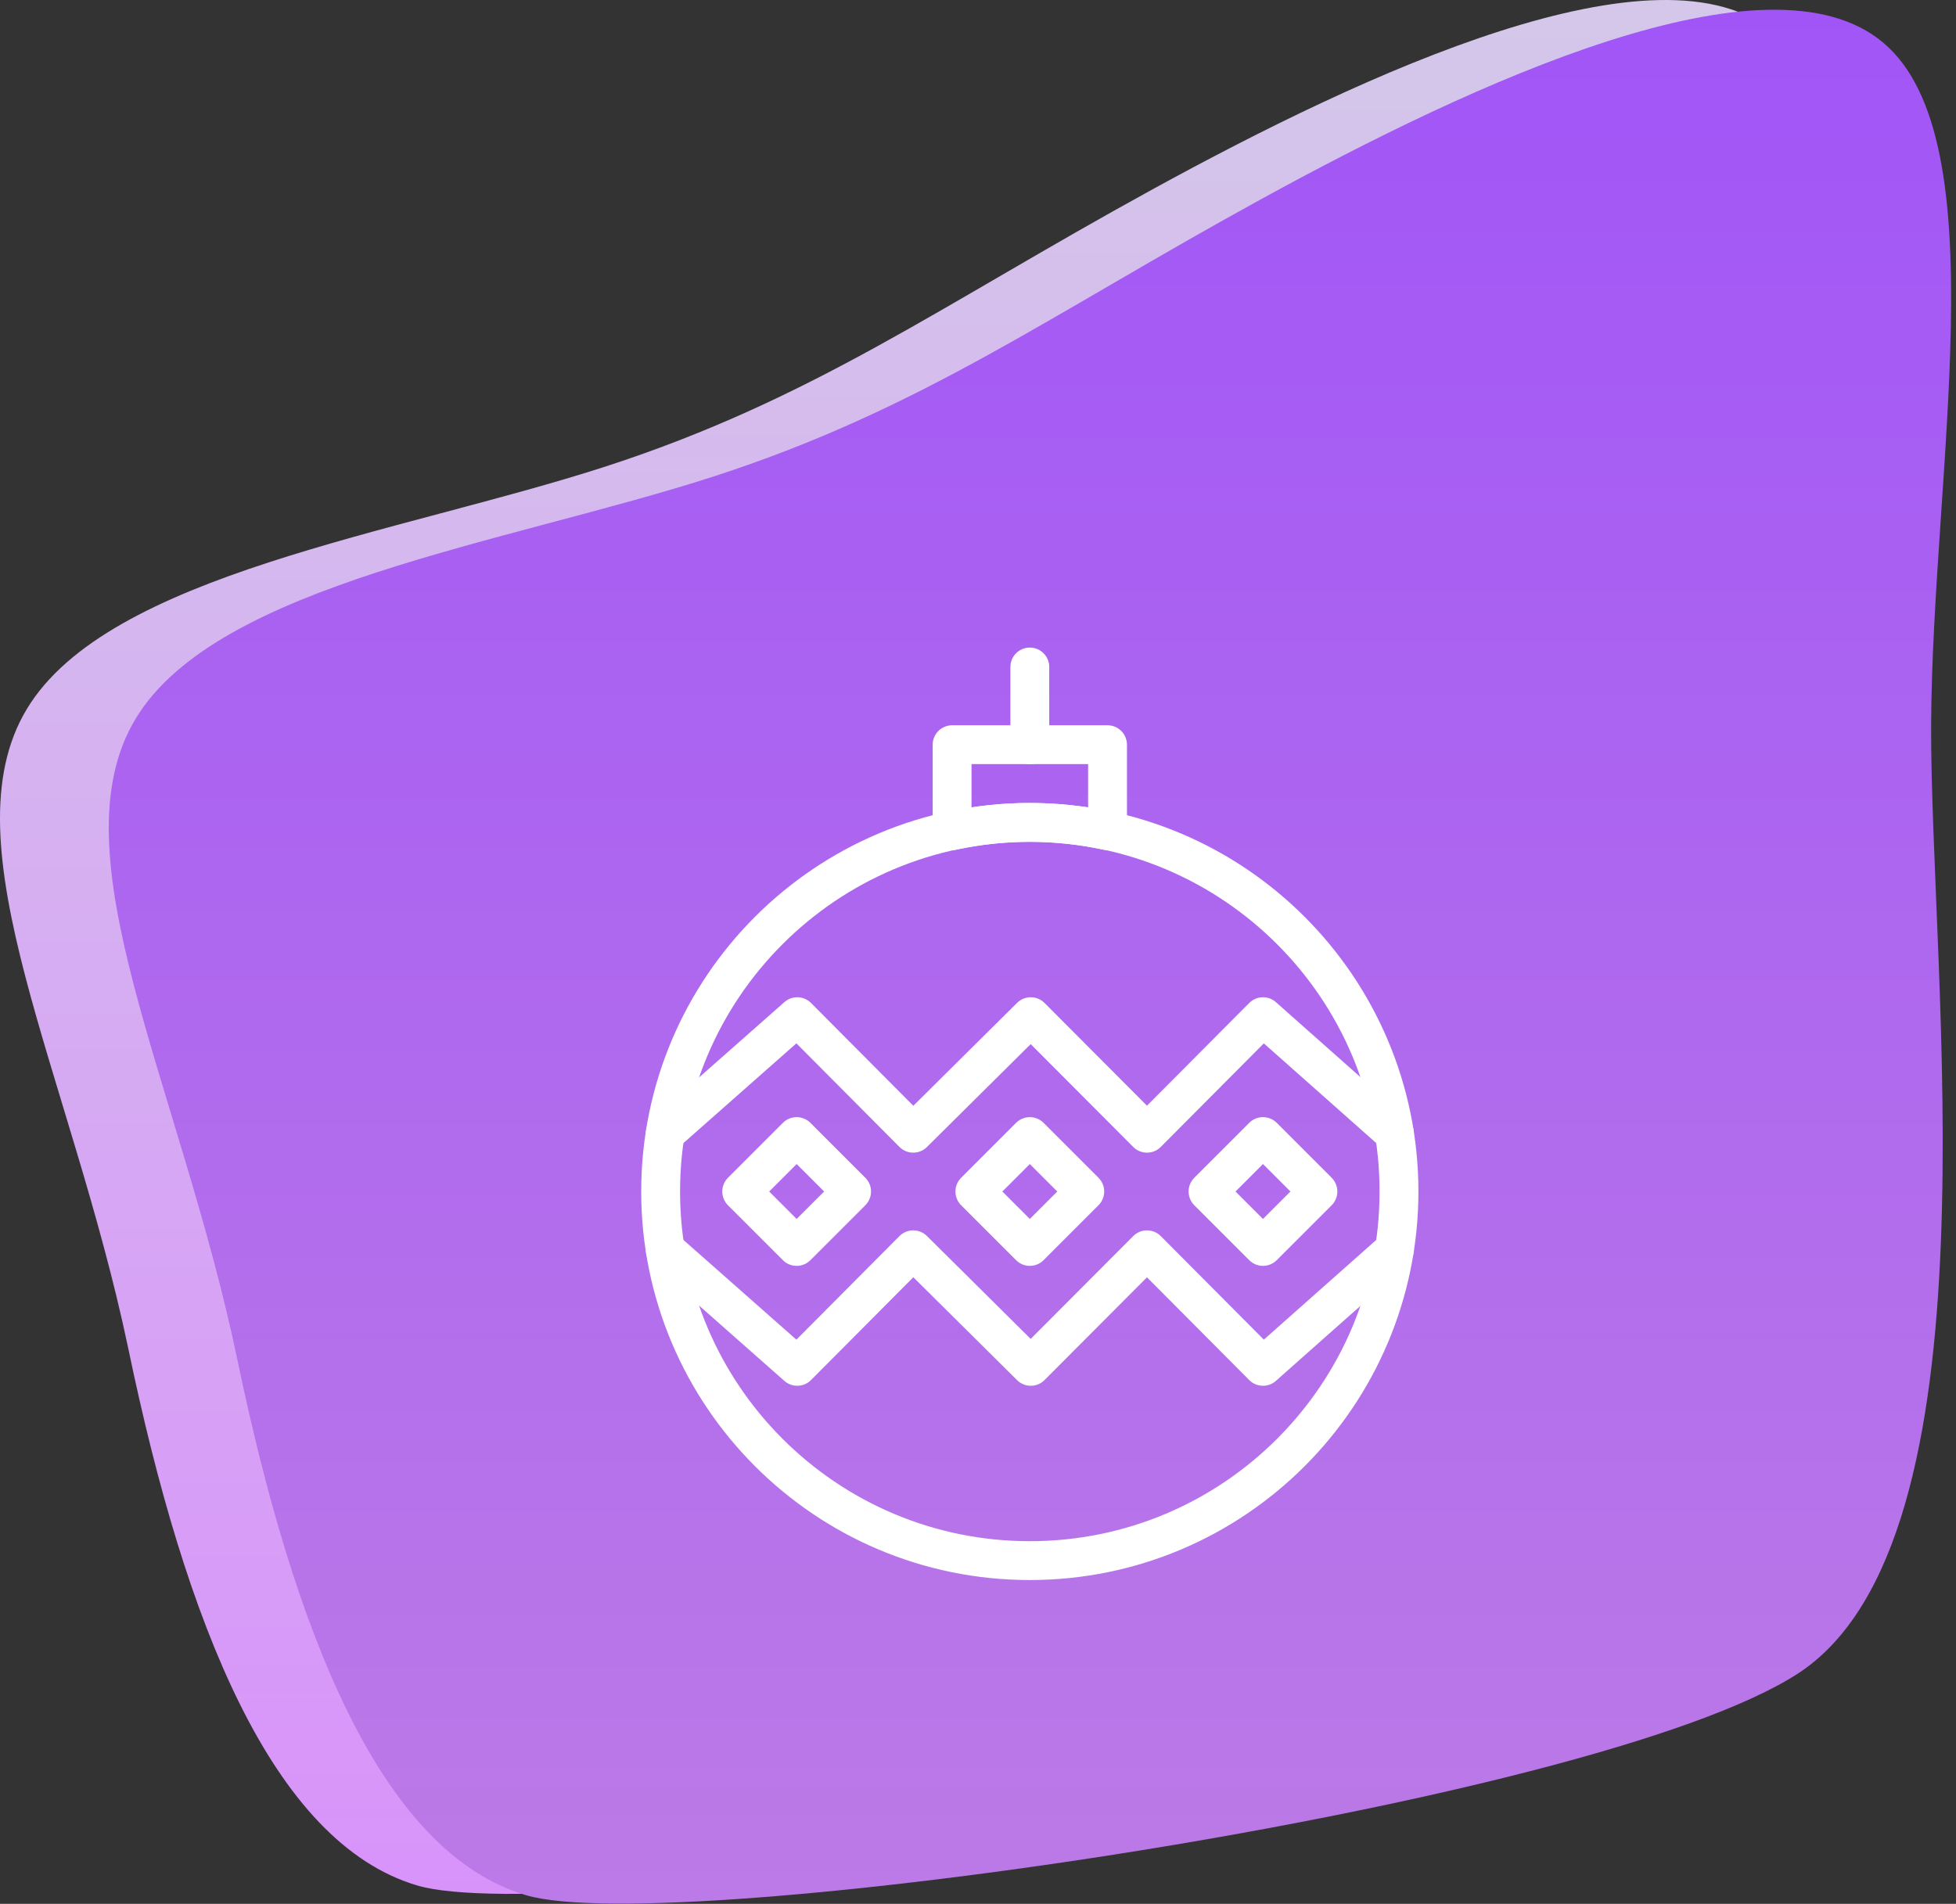<?xml version="1.0" encoding="UTF-8"?>
<svg width="151px" height="147px" viewBox="0 0 151 147" version="1.1" xmlns="http://www.w3.org/2000/svg" xmlns:xlink="http://www.w3.org/1999/xlink">
    <rect x="0" y="0" width="151" height="147" fill="#333333" stroke="none"/>
    <title>Group 1270</title>
    <defs>
        <linearGradient x1="50%" y1="0%" x2="50%" y2="126.518%" id="linearGradient-1">
            <stop stop-color="#D4C9E9" offset="0%"></stop>
            <stop stop-color="#D984FF" offset="100%"></stop>
        </linearGradient>
        <linearGradient x1="75.557%" y1="-44.449%" x2="75.557%" y2="119.234%" id="linearGradient-2">
            <stop stop-color="#9443FF" offset="0%"></stop>
            <stop stop-color="#C182E3" offset="100%"></stop>
        </linearGradient>
    </defs>
    <g id="outlined" stroke="none" stroke-width="1" fill="none" fill-rule="evenodd">
        <g id="skuska" transform="translate(-2616, -7889)">
            <g id="Group-1270" transform="translate(2616, 7889)">
                <path d="M137.013,2.569 C145.88,10.082 140.769,35.766 140.682,55.203 C140.595,74.597 146.198,118.213 130.386,128.478 C114.53,138.743 43.424,148.942 32.198,145.579 C21.016,142.259 14.316,125.353 9.904,104.125 C5.449,82.896 -4.248,65.162 2.085,54.723 C8.375,44.327 30.652,41.226 46.726,36.028 C62.757,30.83 72.629,23.579 88.965,14.624 C105.301,5.67 128.146,-4.988 137.013,2.569 Z" id="Path" fill="url(#linearGradient-1)" fill-rule="nonzero"></path>
                <path d="M145.411,3.32 C154.278,10.833 149.167,36.516 149.08,55.954 C148.992,75.348 154.596,118.964 138.784,129.229 C122.928,139.494 51.821,149.693 40.596,146.33 C29.414,143.01 22.714,126.104 18.302,104.876 C13.847,83.647 4.15,65.913 10.483,55.474 C16.773,45.078 39.05,41.976 55.124,36.779 C71.155,31.581 81.026,24.33 97.363,15.375 C113.699,6.421 136.544,-4.237 145.411,3.32 Z" id="Path" fill="url(#linearGradient-2)" fill-rule="nonzero"></path>
                <g id="Group-779" transform="translate(51, 51)" stroke="#FFFFFF" stroke-linecap="round" stroke-linejoin="round" stroke-width="3">
                    <path d="M57,41 C57,56.741 44.238,69.5 28.5,69.5 C12.759,69.5 0,56.741 0,41 C0,25.259 12.759,12.5 28.5,12.5 C44.238,12.5 57,25.259 57,41 L57,41 Z" id="Stroke-6281"></path>
                    <path d="M28.5,12.5 C30.561,12.5 32.562,12.728 34.5,13.145 L34.5,6.5 L22.5,6.5 L22.5,13.145 C24.438,12.728 26.439,12.5 28.5,12.5 L28.5,12.5 Z" id="Stroke-6282"></path>
                    <polyline id="Stroke-6283" points="0.355 36.5 10.546 27.5 19.501 36.5 28.573 27.5 37.546 36.5 46.501 27.5 56.647 36.5"></polyline>
                    <polyline id="Stroke-6284" points="0.355 45.5 10.546 54.5 19.501 45.5 28.573 54.5 37.546 45.5 46.501 54.5 56.647 45.5"></polyline>
                    <polygon id="Stroke-6285" points="28.5 45.242 24.258 41 28.5 36.758 32.742 41"></polygon>
                    <polygon id="Stroke-6286" points="46.5 45.242 42.258 41 46.5 36.758 50.742 41"></polygon>
                    <polygon id="Stroke-6287" points="10.5 45.242 6.258 41 10.5 36.758 14.742 41"></polygon>
                    <line x1="28.5" y1="6.5" x2="28.5" y2="0.5" id="Stroke-6288"></line>
                </g>
            </g>
        </g>
    </g>
</svg>
